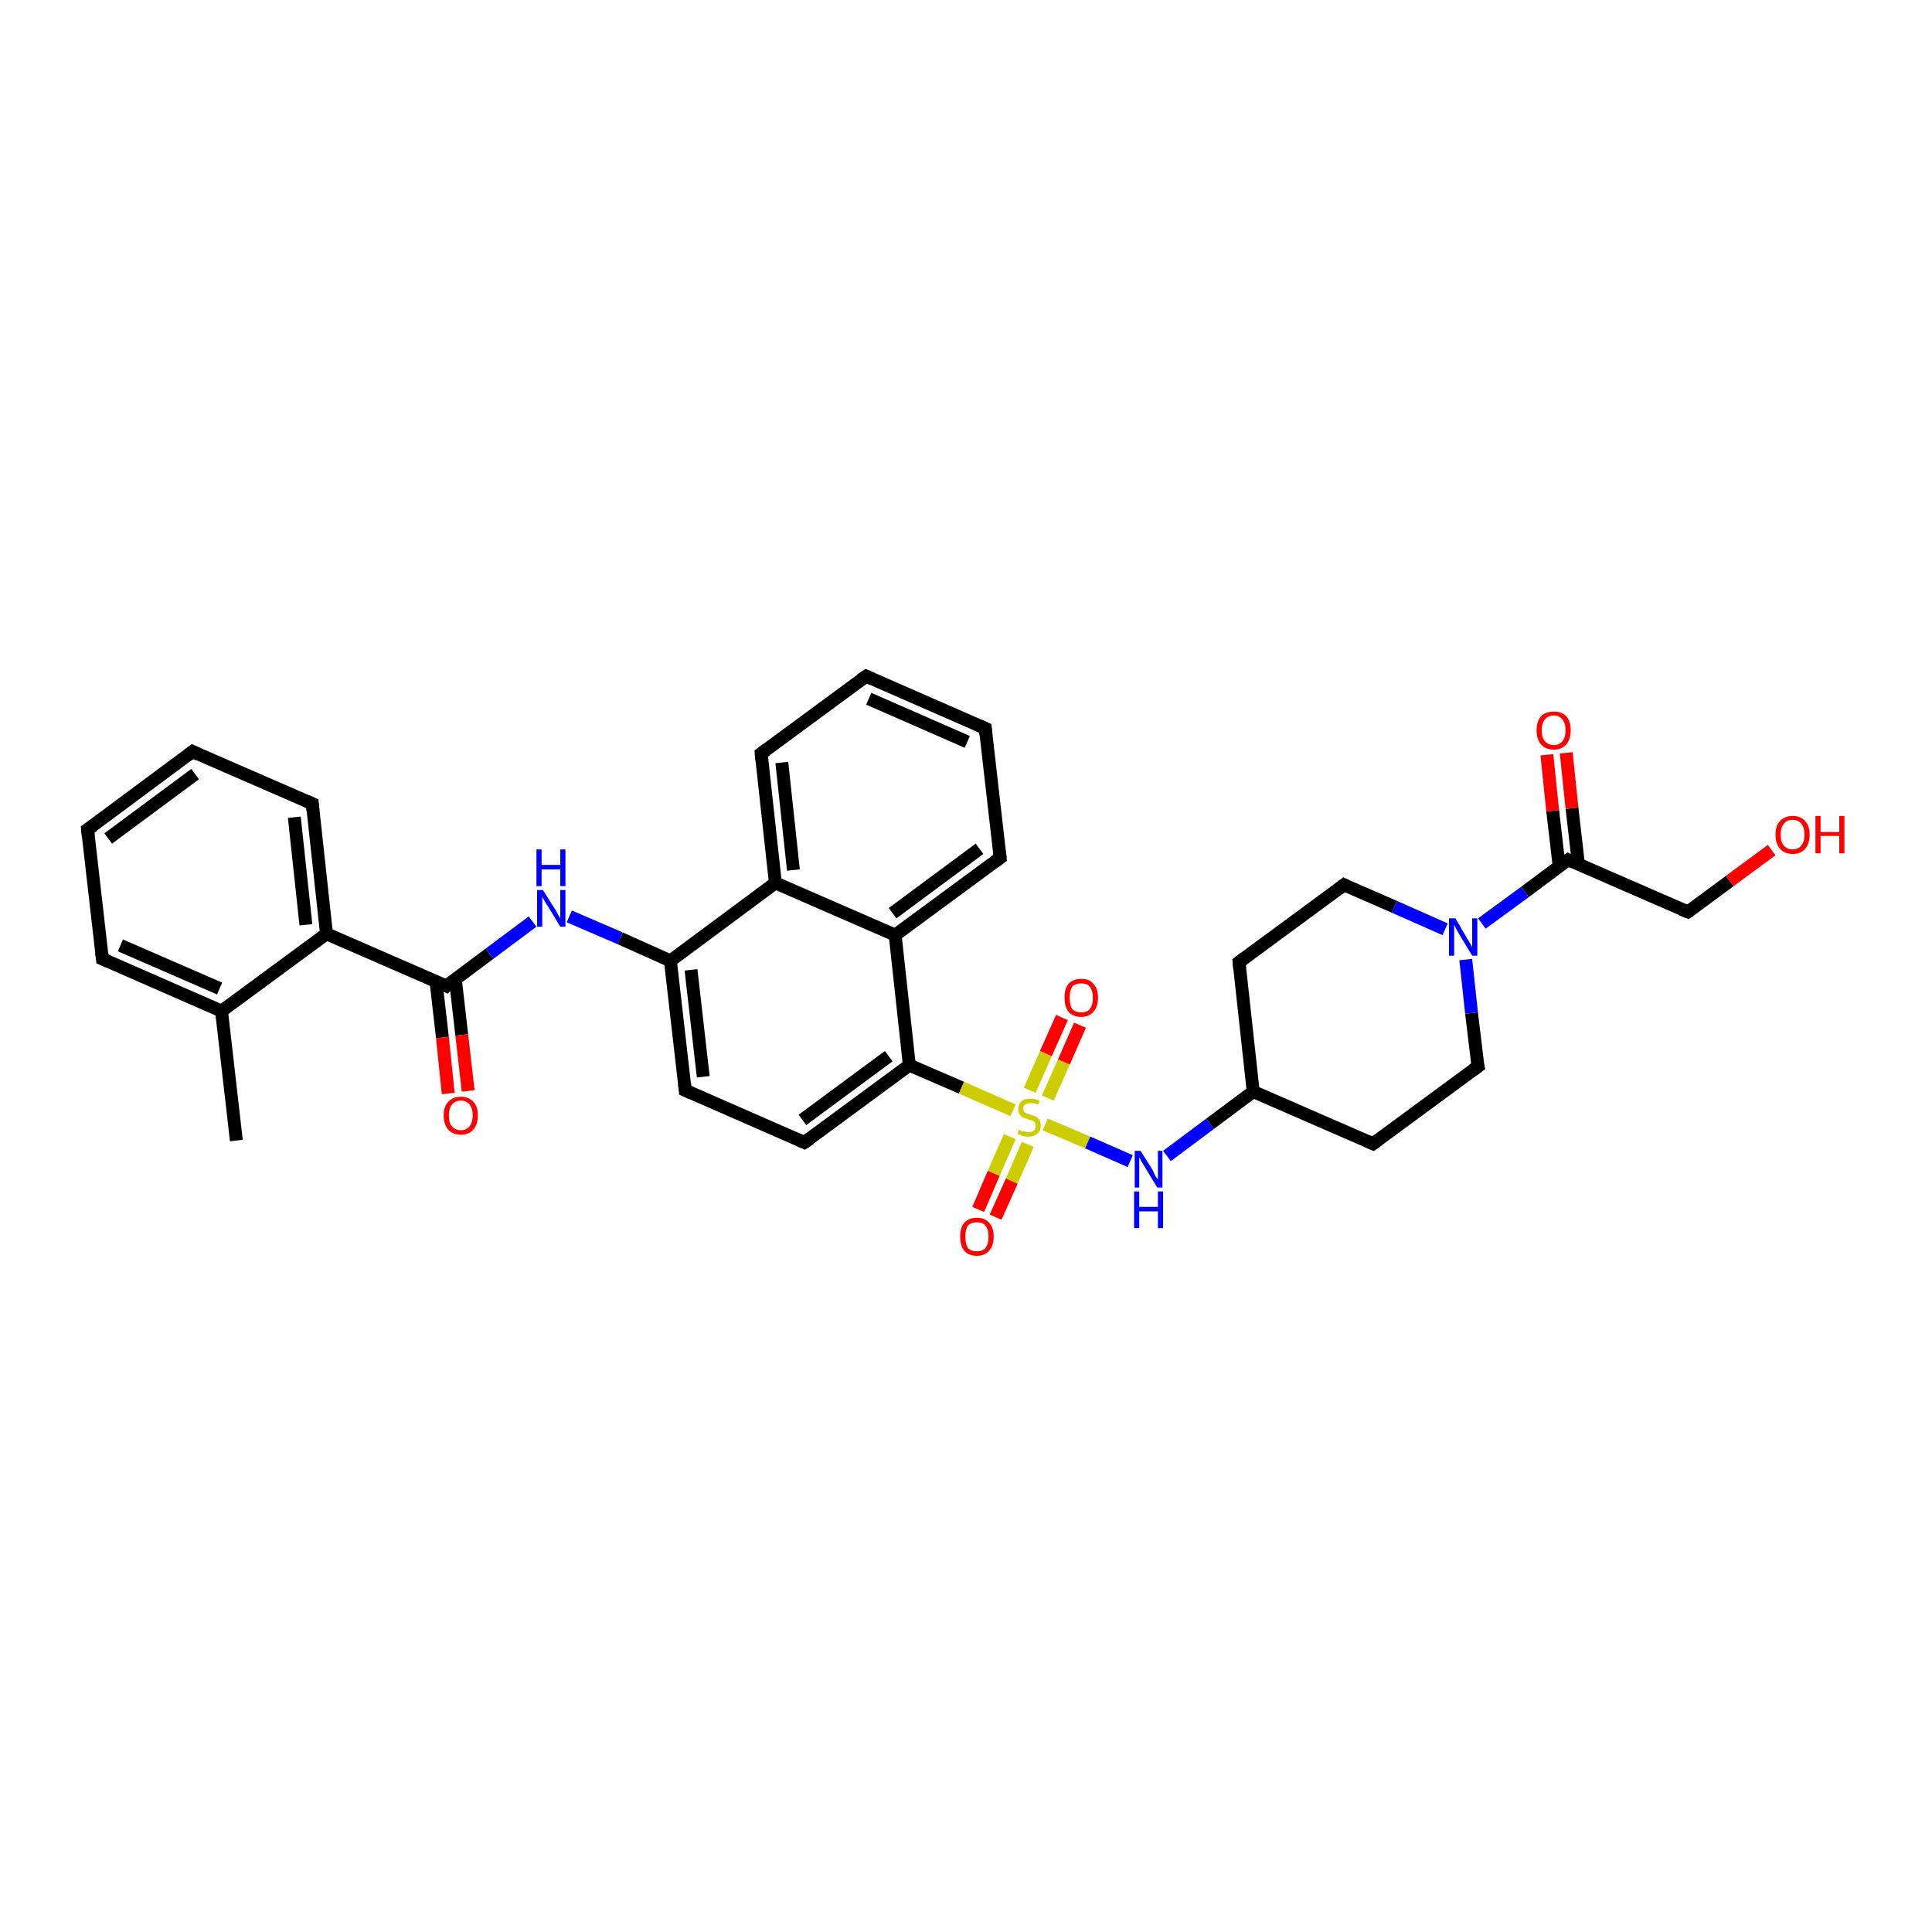 <?xml version='1.0' encoding='iso-8859-1'?>
<svg version='1.1' baseProfile='full'
              xmlns='http://www.w3.org/2000/svg'
                      xmlns:rdkit='http://www.rdkit.org/xml'
                      xmlns:xlink='http://www.w3.org/1999/xlink'
                  xml:space='preserve'
width='300px' height='300px' viewBox='0 0 300 300'>
<!-- END OF HEADER -->
<rect style='opacity:1.0;fill:#FFFFFF;stroke:none' width='300.0' height='300.0' x='0.0' y='0.0'> </rect>
<path class='bond-0 atom-0 atom-1' d='M 36.7,177.1 L 34.4,157.0' style='fill:none;fill-rule:evenodd;stroke:#000000;stroke-width:2.0px;stroke-linecap:butt;stroke-linejoin:miter;stroke-opacity:1' />
<path class='bond-1 atom-1 atom-2' d='M 34.4,157.0 L 15.9,148.9' style='fill:none;fill-rule:evenodd;stroke:#000000;stroke-width:2.0px;stroke-linecap:butt;stroke-linejoin:miter;stroke-opacity:1' />
<path class='bond-1 atom-1 atom-2' d='M 34.1,153.5 L 18.7,146.8' style='fill:none;fill-rule:evenodd;stroke:#000000;stroke-width:2.0px;stroke-linecap:butt;stroke-linejoin:miter;stroke-opacity:1' />
<path class='bond-2 atom-2 atom-3' d='M 15.9,148.9 L 13.6,128.8' style='fill:none;fill-rule:evenodd;stroke:#000000;stroke-width:2.0px;stroke-linecap:butt;stroke-linejoin:miter;stroke-opacity:1' />
<path class='bond-3 atom-3 atom-4' d='M 13.6,128.8 L 29.9,116.7' style='fill:none;fill-rule:evenodd;stroke:#000000;stroke-width:2.0px;stroke-linecap:butt;stroke-linejoin:miter;stroke-opacity:1' />
<path class='bond-3 atom-3 atom-4' d='M 16.8,130.2 L 30.3,120.2' style='fill:none;fill-rule:evenodd;stroke:#000000;stroke-width:2.0px;stroke-linecap:butt;stroke-linejoin:miter;stroke-opacity:1' />
<path class='bond-4 atom-4 atom-5' d='M 29.9,116.7 L 48.5,124.8' style='fill:none;fill-rule:evenodd;stroke:#000000;stroke-width:2.0px;stroke-linecap:butt;stroke-linejoin:miter;stroke-opacity:1' />
<path class='bond-5 atom-5 atom-6' d='M 48.5,124.8 L 50.7,145.0' style='fill:none;fill-rule:evenodd;stroke:#000000;stroke-width:2.0px;stroke-linecap:butt;stroke-linejoin:miter;stroke-opacity:1' />
<path class='bond-5 atom-5 atom-6' d='M 45.7,126.9 L 47.5,143.6' style='fill:none;fill-rule:evenodd;stroke:#000000;stroke-width:2.0px;stroke-linecap:butt;stroke-linejoin:miter;stroke-opacity:1' />
<path class='bond-6 atom-6 atom-7' d='M 50.7,145.0 L 69.3,153.1' style='fill:none;fill-rule:evenodd;stroke:#000000;stroke-width:2.0px;stroke-linecap:butt;stroke-linejoin:miter;stroke-opacity:1' />
<path class='bond-7 atom-7 atom-8' d='M 67.7,152.4 L 68.7,161.1' style='fill:none;fill-rule:evenodd;stroke:#000000;stroke-width:2.0px;stroke-linecap:butt;stroke-linejoin:miter;stroke-opacity:1' />
<path class='bond-7 atom-7 atom-8' d='M 68.7,161.1 L 69.6,169.8' style='fill:none;fill-rule:evenodd;stroke:#FF0000;stroke-width:2.0px;stroke-linecap:butt;stroke-linejoin:miter;stroke-opacity:1' />
<path class='bond-7 atom-7 atom-8' d='M 70.7,152.0 L 71.7,160.7' style='fill:none;fill-rule:evenodd;stroke:#000000;stroke-width:2.0px;stroke-linecap:butt;stroke-linejoin:miter;stroke-opacity:1' />
<path class='bond-7 atom-7 atom-8' d='M 71.7,160.7 L 72.7,169.4' style='fill:none;fill-rule:evenodd;stroke:#FF0000;stroke-width:2.0px;stroke-linecap:butt;stroke-linejoin:miter;stroke-opacity:1' />
<path class='bond-8 atom-7 atom-9' d='M 69.3,153.1 L 76.0,148.1' style='fill:none;fill-rule:evenodd;stroke:#000000;stroke-width:2.0px;stroke-linecap:butt;stroke-linejoin:miter;stroke-opacity:1' />
<path class='bond-8 atom-7 atom-9' d='M 76.0,148.1 L 82.7,143.1' style='fill:none;fill-rule:evenodd;stroke:#0000FF;stroke-width:2.0px;stroke-linecap:butt;stroke-linejoin:miter;stroke-opacity:1' />
<path class='bond-9 atom-9 atom-10' d='M 88.4,142.3 L 96.3,145.7' style='fill:none;fill-rule:evenodd;stroke:#0000FF;stroke-width:2.0px;stroke-linecap:butt;stroke-linejoin:miter;stroke-opacity:1' />
<path class='bond-9 atom-9 atom-10' d='M 96.3,145.7 L 104.1,149.2' style='fill:none;fill-rule:evenodd;stroke:#000000;stroke-width:2.0px;stroke-linecap:butt;stroke-linejoin:miter;stroke-opacity:1' />
<path class='bond-10 atom-10 atom-11' d='M 104.1,149.2 L 106.4,169.3' style='fill:none;fill-rule:evenodd;stroke:#000000;stroke-width:2.0px;stroke-linecap:butt;stroke-linejoin:miter;stroke-opacity:1' />
<path class='bond-10 atom-10 atom-11' d='M 107.3,150.6 L 109.2,167.2' style='fill:none;fill-rule:evenodd;stroke:#000000;stroke-width:2.0px;stroke-linecap:butt;stroke-linejoin:miter;stroke-opacity:1' />
<path class='bond-11 atom-11 atom-12' d='M 106.4,169.3 L 124.9,177.4' style='fill:none;fill-rule:evenodd;stroke:#000000;stroke-width:2.0px;stroke-linecap:butt;stroke-linejoin:miter;stroke-opacity:1' />
<path class='bond-12 atom-12 atom-13' d='M 124.9,177.4 L 141.2,165.4' style='fill:none;fill-rule:evenodd;stroke:#000000;stroke-width:2.0px;stroke-linecap:butt;stroke-linejoin:miter;stroke-opacity:1' />
<path class='bond-12 atom-12 atom-13' d='M 124.6,173.9 L 138.0,164.0' style='fill:none;fill-rule:evenodd;stroke:#000000;stroke-width:2.0px;stroke-linecap:butt;stroke-linejoin:miter;stroke-opacity:1' />
<path class='bond-13 atom-13 atom-14' d='M 141.2,165.4 L 139.0,145.2' style='fill:none;fill-rule:evenodd;stroke:#000000;stroke-width:2.0px;stroke-linecap:butt;stroke-linejoin:miter;stroke-opacity:1' />
<path class='bond-14 atom-14 atom-15' d='M 139.0,145.2 L 155.3,133.2' style='fill:none;fill-rule:evenodd;stroke:#000000;stroke-width:2.0px;stroke-linecap:butt;stroke-linejoin:miter;stroke-opacity:1' />
<path class='bond-14 atom-14 atom-15' d='M 138.6,141.8 L 152.1,131.8' style='fill:none;fill-rule:evenodd;stroke:#000000;stroke-width:2.0px;stroke-linecap:butt;stroke-linejoin:miter;stroke-opacity:1' />
<path class='bond-15 atom-15 atom-16' d='M 155.3,133.2 L 153.0,113.1' style='fill:none;fill-rule:evenodd;stroke:#000000;stroke-width:2.0px;stroke-linecap:butt;stroke-linejoin:miter;stroke-opacity:1' />
<path class='bond-16 atom-16 atom-17' d='M 153.0,113.1 L 134.5,105.0' style='fill:none;fill-rule:evenodd;stroke:#000000;stroke-width:2.0px;stroke-linecap:butt;stroke-linejoin:miter;stroke-opacity:1' />
<path class='bond-16 atom-16 atom-17' d='M 150.2,115.2 L 134.9,108.5' style='fill:none;fill-rule:evenodd;stroke:#000000;stroke-width:2.0px;stroke-linecap:butt;stroke-linejoin:miter;stroke-opacity:1' />
<path class='bond-17 atom-17 atom-18' d='M 134.5,105.0 L 118.2,117.0' style='fill:none;fill-rule:evenodd;stroke:#000000;stroke-width:2.0px;stroke-linecap:butt;stroke-linejoin:miter;stroke-opacity:1' />
<path class='bond-18 atom-18 atom-19' d='M 118.2,117.0 L 120.4,137.1' style='fill:none;fill-rule:evenodd;stroke:#000000;stroke-width:2.0px;stroke-linecap:butt;stroke-linejoin:miter;stroke-opacity:1' />
<path class='bond-18 atom-18 atom-19' d='M 121.4,118.4 L 123.2,135.1' style='fill:none;fill-rule:evenodd;stroke:#000000;stroke-width:2.0px;stroke-linecap:butt;stroke-linejoin:miter;stroke-opacity:1' />
<path class='bond-19 atom-13 atom-20' d='M 141.2,165.4 L 149.3,168.9' style='fill:none;fill-rule:evenodd;stroke:#000000;stroke-width:2.0px;stroke-linecap:butt;stroke-linejoin:miter;stroke-opacity:1' />
<path class='bond-19 atom-13 atom-20' d='M 149.3,168.9 L 157.3,172.4' style='fill:none;fill-rule:evenodd;stroke:#CCCC00;stroke-width:2.0px;stroke-linecap:butt;stroke-linejoin:miter;stroke-opacity:1' />
<path class='bond-20 atom-20 atom-21' d='M 156.8,176.5 L 154.3,182.2' style='fill:none;fill-rule:evenodd;stroke:#CCCC00;stroke-width:2.0px;stroke-linecap:butt;stroke-linejoin:miter;stroke-opacity:1' />
<path class='bond-20 atom-20 atom-21' d='M 154.3,182.2 L 151.9,187.8' style='fill:none;fill-rule:evenodd;stroke:#FF0000;stroke-width:2.0px;stroke-linecap:butt;stroke-linejoin:miter;stroke-opacity:1' />
<path class='bond-20 atom-20 atom-21' d='M 159.6,177.7 L 157.1,183.4' style='fill:none;fill-rule:evenodd;stroke:#CCCC00;stroke-width:2.0px;stroke-linecap:butt;stroke-linejoin:miter;stroke-opacity:1' />
<path class='bond-20 atom-20 atom-21' d='M 157.1,183.4 L 154.6,189.0' style='fill:none;fill-rule:evenodd;stroke:#FF0000;stroke-width:2.0px;stroke-linecap:butt;stroke-linejoin:miter;stroke-opacity:1' />
<path class='bond-21 atom-20 atom-22' d='M 162.7,170.5 L 165.2,164.9' style='fill:none;fill-rule:evenodd;stroke:#CCCC00;stroke-width:2.0px;stroke-linecap:butt;stroke-linejoin:miter;stroke-opacity:1' />
<path class='bond-21 atom-20 atom-22' d='M 165.2,164.9 L 167.7,159.2' style='fill:none;fill-rule:evenodd;stroke:#FF0000;stroke-width:2.0px;stroke-linecap:butt;stroke-linejoin:miter;stroke-opacity:1' />
<path class='bond-21 atom-20 atom-22' d='M 159.9,169.3 L 162.4,163.6' style='fill:none;fill-rule:evenodd;stroke:#CCCC00;stroke-width:2.0px;stroke-linecap:butt;stroke-linejoin:miter;stroke-opacity:1' />
<path class='bond-21 atom-20 atom-22' d='M 162.4,163.6 L 164.9,158.0' style='fill:none;fill-rule:evenodd;stroke:#FF0000;stroke-width:2.0px;stroke-linecap:butt;stroke-linejoin:miter;stroke-opacity:1' />
<path class='bond-22 atom-20 atom-23' d='M 162.3,174.6 L 168.9,177.4' style='fill:none;fill-rule:evenodd;stroke:#CCCC00;stroke-width:2.0px;stroke-linecap:butt;stroke-linejoin:miter;stroke-opacity:1' />
<path class='bond-22 atom-20 atom-23' d='M 168.9,177.4 L 175.5,180.3' style='fill:none;fill-rule:evenodd;stroke:#0000FF;stroke-width:2.0px;stroke-linecap:butt;stroke-linejoin:miter;stroke-opacity:1' />
<path class='bond-23 atom-23 atom-24' d='M 181.2,179.5 L 187.9,174.5' style='fill:none;fill-rule:evenodd;stroke:#0000FF;stroke-width:2.0px;stroke-linecap:butt;stroke-linejoin:miter;stroke-opacity:1' />
<path class='bond-23 atom-23 atom-24' d='M 187.9,174.5 L 194.6,169.5' style='fill:none;fill-rule:evenodd;stroke:#000000;stroke-width:2.0px;stroke-linecap:butt;stroke-linejoin:miter;stroke-opacity:1' />
<path class='bond-24 atom-24 atom-25' d='M 194.6,169.5 L 213.2,177.6' style='fill:none;fill-rule:evenodd;stroke:#000000;stroke-width:2.0px;stroke-linecap:butt;stroke-linejoin:miter;stroke-opacity:1' />
<path class='bond-25 atom-25 atom-26' d='M 213.2,177.6 L 229.5,165.6' style='fill:none;fill-rule:evenodd;stroke:#000000;stroke-width:2.0px;stroke-linecap:butt;stroke-linejoin:miter;stroke-opacity:1' />
<path class='bond-26 atom-26 atom-27' d='M 229.5,165.6 L 228.5,157.3' style='fill:none;fill-rule:evenodd;stroke:#000000;stroke-width:2.0px;stroke-linecap:butt;stroke-linejoin:miter;stroke-opacity:1' />
<path class='bond-26 atom-26 atom-27' d='M 228.5,157.3 L 227.6,149.0' style='fill:none;fill-rule:evenodd;stroke:#0000FF;stroke-width:2.0px;stroke-linecap:butt;stroke-linejoin:miter;stroke-opacity:1' />
<path class='bond-27 atom-27 atom-28' d='M 224.4,144.3 L 216.5,140.8' style='fill:none;fill-rule:evenodd;stroke:#0000FF;stroke-width:2.0px;stroke-linecap:butt;stroke-linejoin:miter;stroke-opacity:1' />
<path class='bond-27 atom-27 atom-28' d='M 216.5,140.8 L 208.7,137.4' style='fill:none;fill-rule:evenodd;stroke:#000000;stroke-width:2.0px;stroke-linecap:butt;stroke-linejoin:miter;stroke-opacity:1' />
<path class='bond-28 atom-28 atom-29' d='M 208.7,137.4 L 192.4,149.4' style='fill:none;fill-rule:evenodd;stroke:#000000;stroke-width:2.0px;stroke-linecap:butt;stroke-linejoin:miter;stroke-opacity:1' />
<path class='bond-29 atom-27 atom-30' d='M 230.1,143.4 L 236.8,138.5' style='fill:none;fill-rule:evenodd;stroke:#0000FF;stroke-width:2.0px;stroke-linecap:butt;stroke-linejoin:miter;stroke-opacity:1' />
<path class='bond-29 atom-27 atom-30' d='M 236.8,138.5 L 243.5,133.5' style='fill:none;fill-rule:evenodd;stroke:#000000;stroke-width:2.0px;stroke-linecap:butt;stroke-linejoin:miter;stroke-opacity:1' />
<path class='bond-30 atom-30 atom-31' d='M 245.1,134.2 L 244.1,125.5' style='fill:none;fill-rule:evenodd;stroke:#000000;stroke-width:2.0px;stroke-linecap:butt;stroke-linejoin:miter;stroke-opacity:1' />
<path class='bond-30 atom-30 atom-31' d='M 244.1,125.5 L 243.2,116.9' style='fill:none;fill-rule:evenodd;stroke:#FF0000;stroke-width:2.0px;stroke-linecap:butt;stroke-linejoin:miter;stroke-opacity:1' />
<path class='bond-30 atom-30 atom-31' d='M 242.1,134.5 L 241.1,125.9' style='fill:none;fill-rule:evenodd;stroke:#000000;stroke-width:2.0px;stroke-linecap:butt;stroke-linejoin:miter;stroke-opacity:1' />
<path class='bond-30 atom-30 atom-31' d='M 241.1,125.9 L 240.2,117.2' style='fill:none;fill-rule:evenodd;stroke:#FF0000;stroke-width:2.0px;stroke-linecap:butt;stroke-linejoin:miter;stroke-opacity:1' />
<path class='bond-31 atom-30 atom-32' d='M 243.5,133.5 L 262.1,141.6' style='fill:none;fill-rule:evenodd;stroke:#000000;stroke-width:2.0px;stroke-linecap:butt;stroke-linejoin:miter;stroke-opacity:1' />
<path class='bond-32 atom-32 atom-33' d='M 262.1,141.6 L 268.6,136.8' style='fill:none;fill-rule:evenodd;stroke:#000000;stroke-width:2.0px;stroke-linecap:butt;stroke-linejoin:miter;stroke-opacity:1' />
<path class='bond-32 atom-32 atom-33' d='M 268.6,136.8 L 275.1,132.0' style='fill:none;fill-rule:evenodd;stroke:#FF0000;stroke-width:2.0px;stroke-linecap:butt;stroke-linejoin:miter;stroke-opacity:1' />
<path class='bond-33 atom-6 atom-1' d='M 50.7,145.0 L 34.4,157.0' style='fill:none;fill-rule:evenodd;stroke:#000000;stroke-width:2.0px;stroke-linecap:butt;stroke-linejoin:miter;stroke-opacity:1' />
<path class='bond-34 atom-19 atom-10' d='M 120.4,137.1 L 104.1,149.2' style='fill:none;fill-rule:evenodd;stroke:#000000;stroke-width:2.0px;stroke-linecap:butt;stroke-linejoin:miter;stroke-opacity:1' />
<path class='bond-35 atom-29 atom-24' d='M 192.4,149.4 L 194.6,169.5' style='fill:none;fill-rule:evenodd;stroke:#000000;stroke-width:2.0px;stroke-linecap:butt;stroke-linejoin:miter;stroke-opacity:1' />
<path class='bond-36 atom-19 atom-14' d='M 120.4,137.1 L 139.0,145.2' style='fill:none;fill-rule:evenodd;stroke:#000000;stroke-width:2.0px;stroke-linecap:butt;stroke-linejoin:miter;stroke-opacity:1' />
<path d='M 16.8,149.3 L 15.9,148.9 L 15.8,147.9' style='fill:none;stroke:#000000;stroke-width:2.0px;stroke-linecap:butt;stroke-linejoin:miter;stroke-opacity:1;' />
<path d='M 13.7,129.8 L 13.6,128.8 L 14.5,128.2' style='fill:none;stroke:#000000;stroke-width:2.0px;stroke-linecap:butt;stroke-linejoin:miter;stroke-opacity:1;' />
<path d='M 29.1,117.3 L 29.9,116.7 L 30.9,117.2' style='fill:none;stroke:#000000;stroke-width:2.0px;stroke-linecap:butt;stroke-linejoin:miter;stroke-opacity:1;' />
<path d='M 47.6,124.4 L 48.5,124.8 L 48.6,125.9' style='fill:none;stroke:#000000;stroke-width:2.0px;stroke-linecap:butt;stroke-linejoin:miter;stroke-opacity:1;' />
<path d='M 68.4,152.7 L 69.3,153.1 L 69.6,152.8' style='fill:none;stroke:#000000;stroke-width:2.0px;stroke-linecap:butt;stroke-linejoin:miter;stroke-opacity:1;' />
<path d='M 106.3,168.3 L 106.4,169.3 L 107.3,169.7' style='fill:none;stroke:#000000;stroke-width:2.0px;stroke-linecap:butt;stroke-linejoin:miter;stroke-opacity:1;' />
<path d='M 124.0,177.0 L 124.9,177.4 L 125.8,176.8' style='fill:none;stroke:#000000;stroke-width:2.0px;stroke-linecap:butt;stroke-linejoin:miter;stroke-opacity:1;' />
<path d='M 154.5,133.8 L 155.3,133.2 L 155.2,132.2' style='fill:none;stroke:#000000;stroke-width:2.0px;stroke-linecap:butt;stroke-linejoin:miter;stroke-opacity:1;' />
<path d='M 153.1,114.1 L 153.0,113.1 L 152.1,112.7' style='fill:none;stroke:#000000;stroke-width:2.0px;stroke-linecap:butt;stroke-linejoin:miter;stroke-opacity:1;' />
<path d='M 135.4,105.4 L 134.5,105.0 L 133.6,105.6' style='fill:none;stroke:#000000;stroke-width:2.0px;stroke-linecap:butt;stroke-linejoin:miter;stroke-opacity:1;' />
<path d='M 119.0,116.4 L 118.2,117.0 L 118.3,118.0' style='fill:none;stroke:#000000;stroke-width:2.0px;stroke-linecap:butt;stroke-linejoin:miter;stroke-opacity:1;' />
<path d='M 212.3,177.2 L 213.2,177.6 L 214.0,177.0' style='fill:none;stroke:#000000;stroke-width:2.0px;stroke-linecap:butt;stroke-linejoin:miter;stroke-opacity:1;' />
<path d='M 228.7,166.2 L 229.5,165.6 L 229.4,165.2' style='fill:none;stroke:#000000;stroke-width:2.0px;stroke-linecap:butt;stroke-linejoin:miter;stroke-opacity:1;' />
<path d='M 209.1,137.6 L 208.7,137.4 L 207.9,138.0' style='fill:none;stroke:#000000;stroke-width:2.0px;stroke-linecap:butt;stroke-linejoin:miter;stroke-opacity:1;' />
<path d='M 193.2,148.8 L 192.4,149.4 L 192.5,150.4' style='fill:none;stroke:#000000;stroke-width:2.0px;stroke-linecap:butt;stroke-linejoin:miter;stroke-opacity:1;' />
<path d='M 243.2,133.7 L 243.5,133.5 L 244.4,133.9' style='fill:none;stroke:#000000;stroke-width:2.0px;stroke-linecap:butt;stroke-linejoin:miter;stroke-opacity:1;' />
<path d='M 261.1,141.2 L 262.1,141.6 L 262.4,141.4' style='fill:none;stroke:#000000;stroke-width:2.0px;stroke-linecap:butt;stroke-linejoin:miter;stroke-opacity:1;' />
<path class='atom-8' d='M 68.9 173.2
Q 68.9 171.8, 69.6 171.1
Q 70.3 170.3, 71.6 170.3
Q 72.8 170.3, 73.5 171.1
Q 74.2 171.8, 74.2 173.2
Q 74.2 174.6, 73.5 175.4
Q 72.8 176.2, 71.6 176.2
Q 70.3 176.2, 69.6 175.4
Q 68.9 174.6, 68.9 173.2
M 71.6 175.5
Q 72.4 175.5, 72.9 174.9
Q 73.4 174.3, 73.4 173.2
Q 73.4 172.1, 72.9 171.5
Q 72.4 170.9, 71.6 170.9
Q 70.7 170.9, 70.2 171.5
Q 69.7 172.1, 69.7 173.2
Q 69.7 174.4, 70.2 174.9
Q 70.7 175.5, 71.6 175.5
' fill='#FF0000'/>
<path class='atom-9' d='M 84.3 138.2
L 86.2 141.2
Q 86.4 141.5, 86.7 142.1
Q 87.0 142.6, 87.0 142.6
L 87.0 138.2
L 87.8 138.2
L 87.8 143.9
L 87.0 143.9
L 85.0 140.6
Q 84.7 140.2, 84.5 139.8
Q 84.2 139.3, 84.2 139.2
L 84.2 143.9
L 83.4 143.9
L 83.4 138.2
L 84.3 138.2
' fill='#0000FF'/>
<path class='atom-9' d='M 83.3 131.9
L 84.1 131.9
L 84.1 134.3
L 87.0 134.3
L 87.0 131.9
L 87.8 131.9
L 87.8 137.6
L 87.0 137.6
L 87.0 135.0
L 84.1 135.0
L 84.1 137.6
L 83.3 137.6
L 83.3 131.9
' fill='#0000FF'/>
<path class='atom-20' d='M 158.2 175.4
Q 158.2 175.4, 158.5 175.6
Q 158.8 175.7, 159.1 175.7
Q 159.4 175.8, 159.7 175.8
Q 160.2 175.8, 160.5 175.6
Q 160.8 175.3, 160.8 174.8
Q 160.8 174.5, 160.7 174.3
Q 160.5 174.1, 160.3 174.0
Q 160.0 173.9, 159.6 173.8
Q 159.1 173.6, 158.8 173.5
Q 158.5 173.3, 158.3 173.0
Q 158.1 172.7, 158.1 172.2
Q 158.1 171.5, 158.6 171.0
Q 159.1 170.6, 160.0 170.6
Q 160.7 170.6, 161.4 170.9
L 161.3 171.5
Q 160.6 171.3, 160.1 171.3
Q 159.5 171.3, 159.2 171.5
Q 158.9 171.7, 158.9 172.1
Q 158.9 172.4, 159.0 172.6
Q 159.2 172.8, 159.4 172.9
Q 159.7 173.0, 160.1 173.1
Q 160.6 173.3, 160.9 173.4
Q 161.2 173.6, 161.4 173.9
Q 161.6 174.3, 161.6 174.8
Q 161.6 175.6, 161.1 176.0
Q 160.6 176.5, 159.7 176.5
Q 159.2 176.5, 158.8 176.4
Q 158.4 176.2, 158.0 176.1
L 158.2 175.4
' fill='#CCCC00'/>
<path class='atom-21' d='M 149.1 192.0
Q 149.1 190.6, 149.7 189.9
Q 150.4 189.1, 151.7 189.1
Q 153.0 189.1, 153.6 189.9
Q 154.3 190.6, 154.3 192.0
Q 154.3 193.4, 153.6 194.2
Q 152.9 195.0, 151.7 195.0
Q 150.4 195.0, 149.7 194.2
Q 149.1 193.4, 149.1 192.0
M 151.7 194.3
Q 152.6 194.3, 153.0 193.8
Q 153.5 193.2, 153.5 192.0
Q 153.5 190.9, 153.0 190.3
Q 152.6 189.8, 151.7 189.8
Q 150.8 189.8, 150.3 190.3
Q 149.9 190.9, 149.9 192.0
Q 149.9 193.2, 150.3 193.8
Q 150.8 194.3, 151.7 194.3
' fill='#FF0000'/>
<path class='atom-22' d='M 165.3 154.9
Q 165.3 153.5, 165.9 152.8
Q 166.6 152.0, 167.9 152.0
Q 169.2 152.0, 169.8 152.8
Q 170.5 153.5, 170.5 154.9
Q 170.5 156.3, 169.8 157.1
Q 169.1 157.9, 167.9 157.9
Q 166.6 157.9, 165.9 157.1
Q 165.3 156.3, 165.3 154.9
M 167.9 157.2
Q 168.8 157.2, 169.2 156.7
Q 169.7 156.1, 169.7 154.9
Q 169.7 153.8, 169.2 153.2
Q 168.8 152.7, 167.9 152.7
Q 167.0 152.7, 166.5 153.2
Q 166.1 153.8, 166.1 154.9
Q 166.1 156.1, 166.5 156.7
Q 167.0 157.2, 167.9 157.2
' fill='#FF0000'/>
<path class='atom-23' d='M 177.1 178.7
L 179.0 181.7
Q 179.1 182.0, 179.4 182.6
Q 179.7 183.1, 179.8 183.1
L 179.8 178.7
L 180.5 178.7
L 180.5 184.4
L 179.7 184.4
L 177.7 181.1
Q 177.5 180.7, 177.2 180.3
Q 177.0 179.8, 176.9 179.7
L 176.9 184.4
L 176.2 184.4
L 176.2 178.7
L 177.1 178.7
' fill='#0000FF'/>
<path class='atom-23' d='M 176.1 185.0
L 176.9 185.0
L 176.9 187.4
L 179.8 187.4
L 179.8 185.0
L 180.6 185.0
L 180.6 190.7
L 179.8 190.7
L 179.8 188.1
L 176.9 188.1
L 176.9 190.7
L 176.1 190.7
L 176.1 185.0
' fill='#0000FF'/>
<path class='atom-27' d='M 226.0 142.6
L 227.8 145.7
Q 228.0 146.0, 228.3 146.5
Q 228.6 147.1, 228.6 147.1
L 228.6 142.6
L 229.4 142.6
L 229.4 148.4
L 228.6 148.4
L 226.6 145.1
Q 226.4 144.7, 226.1 144.2
Q 225.9 143.8, 225.8 143.6
L 225.8 148.4
L 225.0 148.4
L 225.0 142.6
L 226.0 142.6
' fill='#0000FF'/>
<path class='atom-31' d='M 238.6 113.4
Q 238.6 112.0, 239.3 111.2
Q 240.0 110.5, 241.3 110.5
Q 242.5 110.5, 243.2 111.2
Q 243.9 112.0, 243.9 113.4
Q 243.9 114.8, 243.2 115.6
Q 242.5 116.4, 241.3 116.4
Q 240.0 116.4, 239.3 115.6
Q 238.6 114.8, 238.6 113.4
M 241.3 115.7
Q 242.1 115.7, 242.6 115.1
Q 243.1 114.5, 243.1 113.4
Q 243.1 112.3, 242.6 111.7
Q 242.1 111.1, 241.3 111.1
Q 240.4 111.1, 239.9 111.7
Q 239.4 112.3, 239.4 113.4
Q 239.4 114.6, 239.9 115.1
Q 240.4 115.7, 241.3 115.7
' fill='#FF0000'/>
<path class='atom-33' d='M 275.7 129.6
Q 275.7 128.2, 276.4 127.5
Q 277.1 126.7, 278.4 126.7
Q 279.6 126.7, 280.3 127.5
Q 281.0 128.2, 281.0 129.6
Q 281.0 131.0, 280.3 131.8
Q 279.6 132.6, 278.4 132.6
Q 277.1 132.6, 276.4 131.8
Q 275.7 131.0, 275.7 129.6
M 278.4 131.9
Q 279.2 131.9, 279.7 131.3
Q 280.2 130.7, 280.2 129.6
Q 280.2 128.5, 279.7 127.9
Q 279.2 127.3, 278.4 127.3
Q 277.5 127.3, 277.0 127.9
Q 276.5 128.5, 276.5 129.6
Q 276.5 130.8, 277.0 131.3
Q 277.5 131.9, 278.4 131.9
' fill='#FF0000'/>
<path class='atom-33' d='M 281.9 126.7
L 282.7 126.7
L 282.7 129.2
L 285.6 129.2
L 285.6 126.7
L 286.4 126.7
L 286.4 132.5
L 285.6 132.5
L 285.6 129.8
L 282.7 129.8
L 282.7 132.5
L 281.9 132.5
L 281.9 126.7
' fill='#FF0000'/>
</svg>
